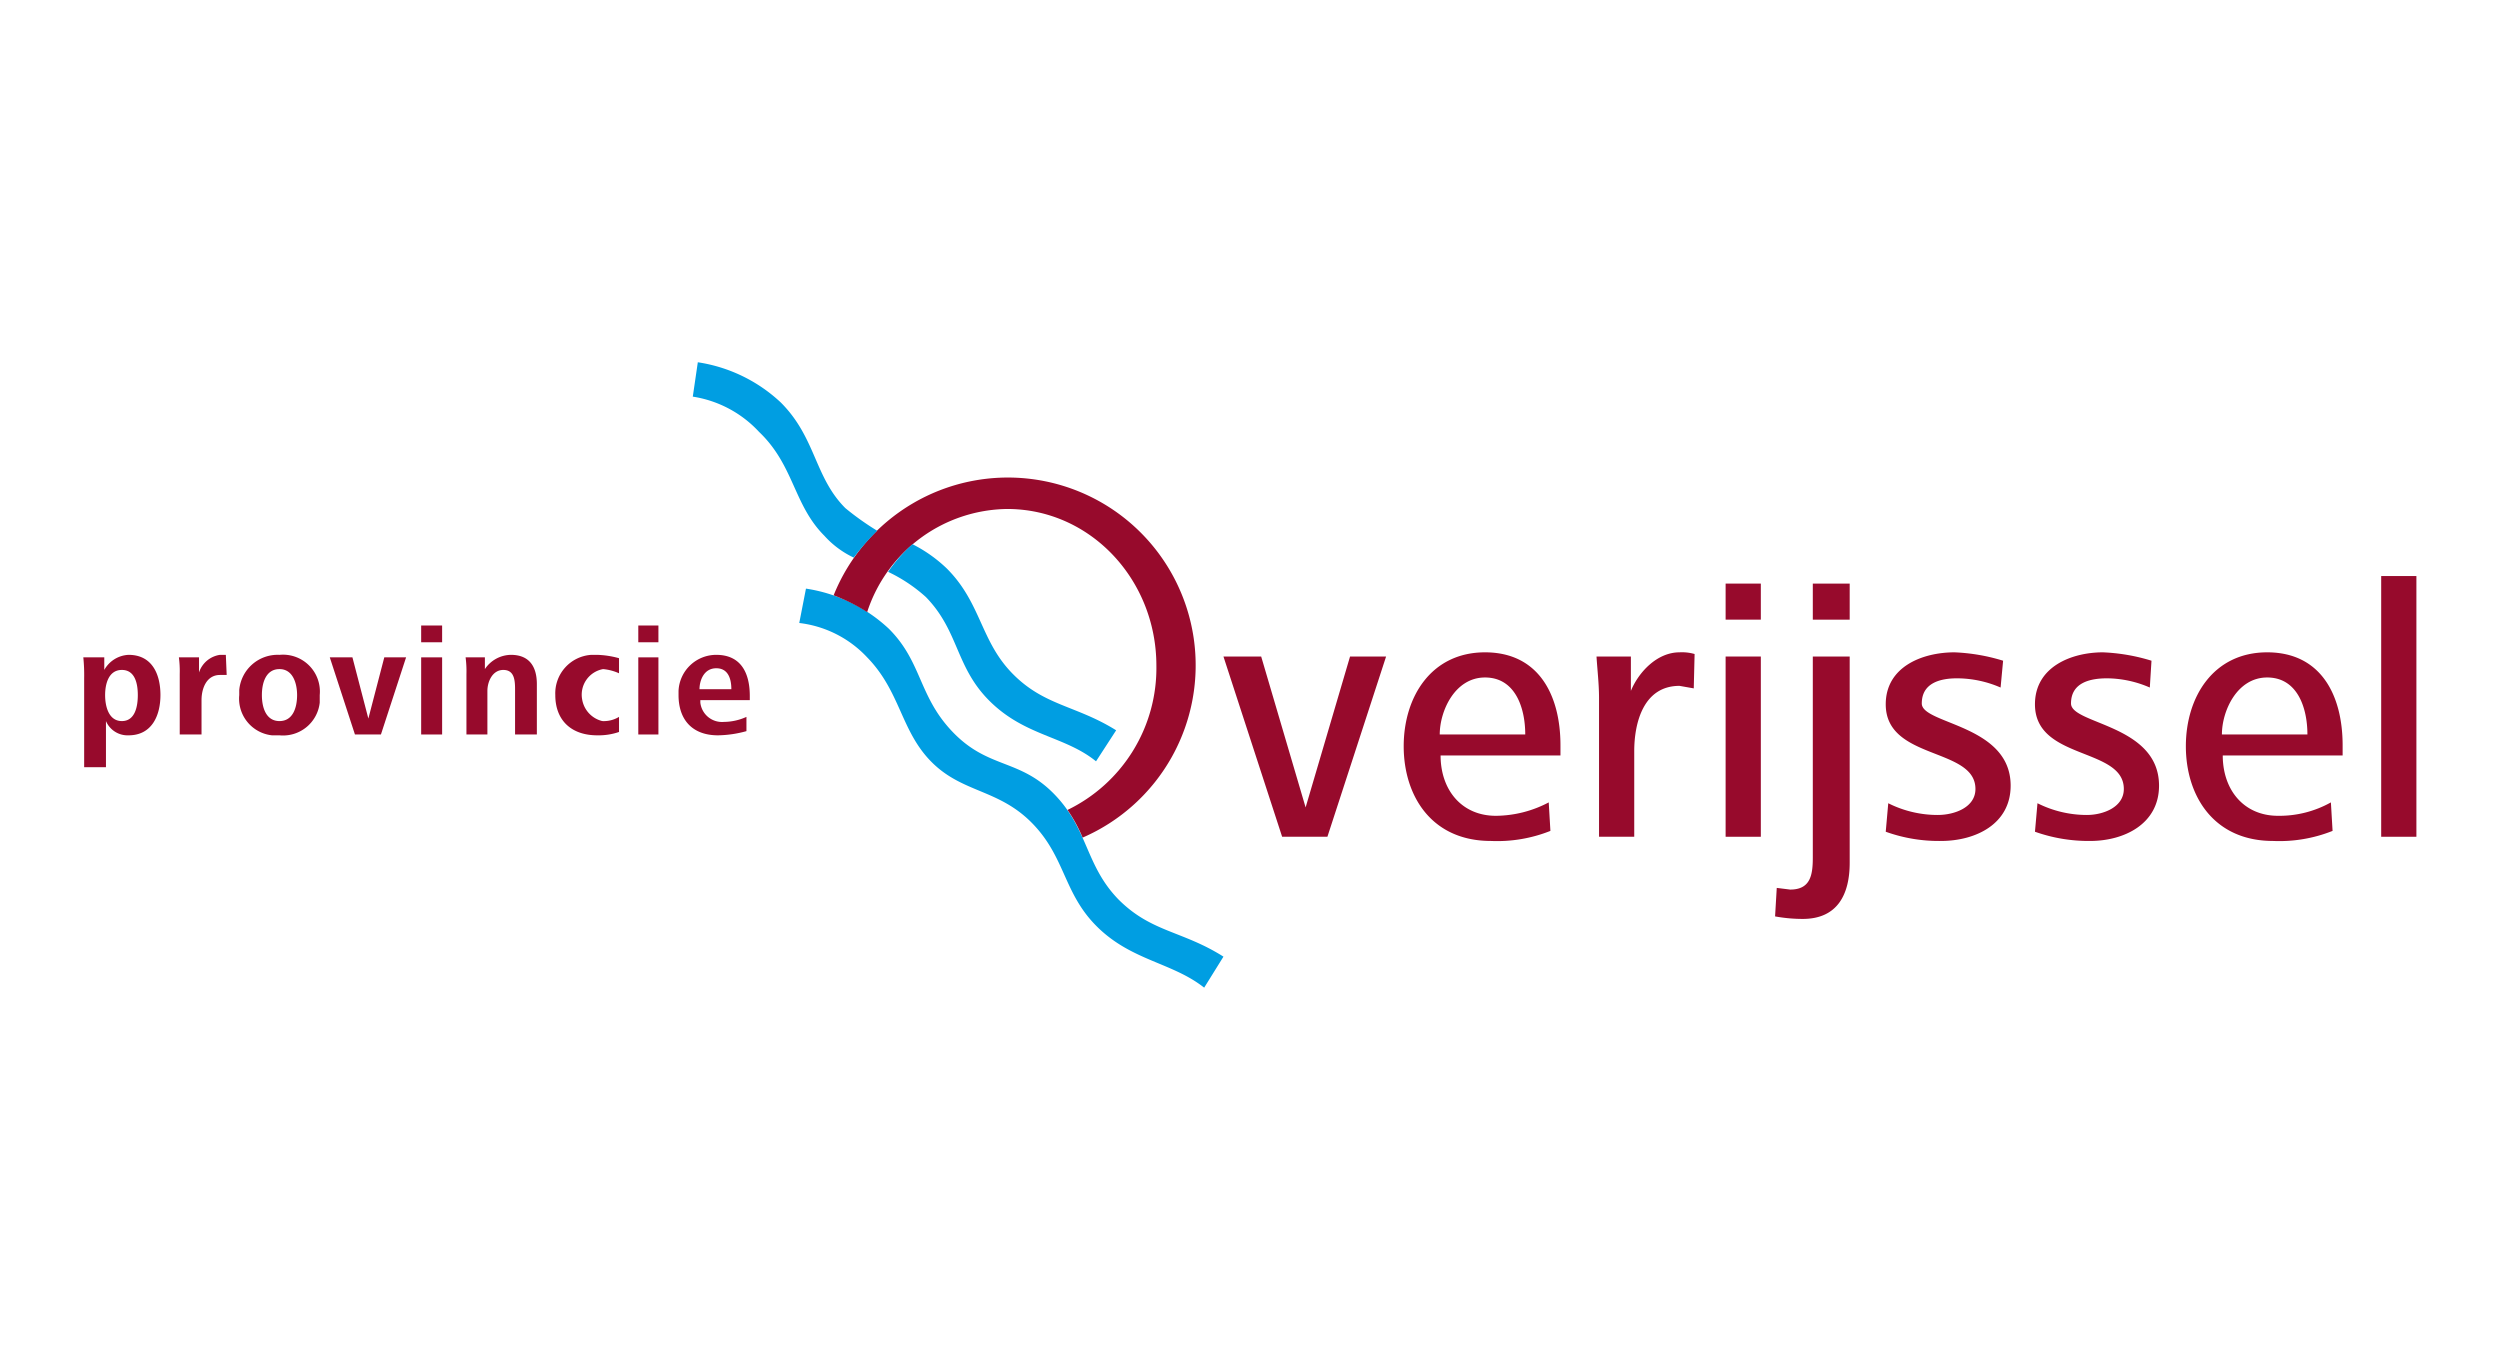 <?xml version="1.0" encoding="UTF-8" standalone="no"?>
<svg
   id="logo_provincie_overijssel"
   data-name="logo provincie overijssel"
   width="750"
   height="405"
   viewBox="0 0 750 405"
   version="1.1"
   sodipodi:docname="logo-provincie-overijssel-svg-blockwspace.svg"
   inkscape:version="1.1.1 (3bf5ae0d25, 2021-09-20)"
   xmlns:inkscape="http://www.inkscape.org/namespaces/inkscape"
   xmlns:sodipodi="http://sodipodi.sourceforge.net/DTD/sodipodi-0.dtd"
   xmlns="http://www.w3.org/2000/svg"
   xmlns:svg="http://www.w3.org/2000/svg">
  <defs
     id="defs49" />
  <sodipodi:namedview
     id="namedview47"
     pagecolor="#ffffff"
     bordercolor="#666666"
     borderopacity="1.0"
     inkscape:pageshadow="2"
     inkscape:pageopacity="0.0"
     inkscape:pagecheckerboard="0"
     showgrid="false"
     inkscape:zoom="0.89448763"
     inkscape:cx="158.19112"
     inkscape:cy="133.59603"
     inkscape:window-width="1920"
     inkscape:window-height="1027"
     inkscape:window-x="1912"
     inkscape:window-y="-8"
     inkscape:window-maximized="1"
     inkscape:current-layer="logo_provincie_overijssel" />
  <g
     id="g73"
     transform="matrix(2.515,0,0,2.515,-5.435,107.674)">
    <path
       d="m 135.6,64.5 c -4,-4.1 -3.6,-8.4 -7.7,-12.6 -4.1,-4.2 -7.8,-3 -12,-7.3 -4.2,-4.3 -3.7,-8.4 -7.7,-12.4 a 18.5,18.5 0 0 0 -9.9,-4.8 l -0.8,4.1 a 13.2,13.2 0 0 1 8.1,4.1 c 4,4.1 4,8.8 7.7,12.5 3.7,3.7 8,3.2 12,7.3 4,4.1 3.7,8.4 7.8,12.4 4.1,4 8.9,4.2 12.7,7.2 l 2.3,-3.7 c -4.9,-3.1 -8.6,-2.9 -12.5,-6.8 z"
       style="fill:#009ee2"
       id="path2" />
    <path
       d="m 122.3,17.9 c 9.9,0 17.8,8.4 17.8,18.7 a 18.8,18.8 0 0 1 -10.6,17.2 17.4,17.4 0 0 1 1.8,3.3 22.4,22.4 0 1 0 -29.7,-28.9 21.4,21.4 0 0 1 4,2 17.8,17.8 0 0 1 16.7,-12.3 z"
       style="fill:#970a2c"
       id="path4" />
    <path
       d="M 106.8,20.5 A 32.8,32.8 0 0 1 103,17.8 C 99.3,14.1 99.5,9.4 95.3,5.2 A 18.5,18.5 0 0 0 85.4,0.4 l -0.6,4.1 a 13.6,13.6 0 0 1 7.9,4.2 c 4.2,4 4.1,8.7 7.8,12.4 a 11,11 0 0 0 3.5,2.6 29.2,29.2 0 0 1 2.8,-3.2 z"
       style="fill:#009ee2"
       id="path6" />
    <path
       d="m 135.3,44.3 c -4.8,-3 -8.6,-2.9 -12.4,-6.8 -3.8,-3.9 -3.7,-8.4 -7.8,-12.5 a 16.9,16.9 0 0 0 -4.1,-2.9 18.1,18.1 0 0 0 -2.9,3.3 18.6,18.6 0 0 1 4.5,3 c 4,4.1 3.5,8.4 7.7,12.5 4.2,4.1 8.9,4.1 12.6,7.1 z"
       style="fill:#009ee2"
       id="path8" />
    <path
       d="m 160.5,57 h -5.4 l -7,-21.5 h 4.5 l 5.3,18 5.3,-18 h 4.3 z"
       style="fill:#970a2c"
       id="path10" />
    <path
       d="m 184.1,44.8 h -10.2 c 0,-2.8 1.8,-6.8 5.4,-6.8 3.6,0 4.8,3.6 4.8,6.8 z m 4.2,2.5 v -1.2 c 0,-6 -2.6,-11.1 -9,-11.1 -6.4,0 -9.7,5.3 -9.7,11.2 0,5.9 3.3,11.3 10.4,11.3 a 17.1,17.1 0 0 0 7.1,-1.2 l -0.2,-3.4 a 13.7,13.7 0 0 1 -6.3,1.6 c -4.1,0 -6.6,-3.1 -6.6,-7.2 z"
       style="fill:#970a2c"
       id="path12" />
    <path
       d="M 204.2,39.3 202.5,39 c -4.3,0 -5.4,4.4 -5.4,7.8 V 57 h -4.2 V 40.4 c 0,-1.6 -0.2,-3.3 -0.3,-4.9 h 4.1 v 4.1 c 0.9,-2.2 3.1,-4.6 5.8,-4.6 a 5.5,5.5 0 0 1 1.8,0.2 z"
       style="fill:#970a2c"
       id="path14" />
    <path
       d="m 208,31.1 v -4.3 h 4.2 v 4.3 z M 208,57 V 35.5 h 4.2 V 57 Z"
       style="fill:#970a2c"
       id="path16" />
    <path
       d="m 218.4,31.1 v -4.3 h 4.4 v 4.3 z m -1.2,35.7 a 18.4,18.4 0 0 1 -3.3,-0.3 l 0.2,-3.4 1.6,0.2 c 2.4,0 2.7,-1.7 2.7,-3.8 v -24 h 4.4 v 24.6 c 0,3.7 -1.4,6.7 -5.6,6.7 z"
       style="fill:#970a2c"
       id="path18" />
    <path
       d="m 233.7,57.5 a 18.7,18.7 0 0 1 -6.6,-1.1 l 0.3,-3.4 a 13.1,13.1 0 0 0 5.9,1.4 c 2,0 4.5,-0.9 4.5,-3.1 0,-5 -10.7,-3.4 -10.7,-10.1 0,-4.5 4.4,-6.2 8.2,-6.2 a 22.7,22.7 0 0 1 5.8,1 l -0.3,3.2 a 13.1,13.1 0 0 0 -5.2,-1.1 c -1.9,0 -4.2,0.5 -4.2,3 0,2.5 10.6,2.5 10.6,9.8 0,4.6 -4.2,6.6 -8.3,6.6 z"
       style="fill:#970a2c"
       id="path20" />
    <path
       d="m 251.5,57.5 a 19.1,19.1 0 0 1 -6.6,-1.1 l 0.3,-3.4 a 13.1,13.1 0 0 0 5.9,1.4 c 1.9,0 4.4,-0.9 4.4,-3.1 0,-5 -10.6,-3.4 -10.6,-10.1 0,-4.5 4.4,-6.2 8.1,-6.2 a 22.7,22.7 0 0 1 5.8,1 l -0.2,3.2 a 13,13 0 0 0 -5.1,-1.1 c -2,0 -4.3,0.5 -4.3,3 0,2.5 10.5,2.5 10.5,9.8 0,4.6 -4.2,6.6 -8.2,6.6 z"
       style="fill:#970a2c"
       id="path22" />
    <path
       d="m 277.4,44.8 h -10.2 c 0,-2.8 1.8,-6.8 5.4,-6.8 3.6,0 4.8,3.6 4.8,6.8 z m 4.2,2.5 v -1.2 c 0,-6 -2.6,-11.1 -9,-11.1 -6.4,0 -9.7,5.3 -9.7,11.2 0,5.9 3.3,11.3 10.4,11.3 a 17.1,17.1 0 0 0 7.1,-1.2 l -0.2,-3.4 a 12.6,12.6 0 0 1 -6.3,1.6 c -4.1,0 -6.6,-3.1 -6.6,-7.2 z"
       style="fill:#970a2c"
       id="path24" />
    <path
       d="M 286.2,57 V 25.9 h 4.2 V 57 Z"
       style="fill:#970a2c"
       id="path26" />
    <path
       d="m 18.6,40.1 c 0,1.3 -0.3,3.1 -1.9,3.1 -1.6,0 -2,-1.8 -2,-3.1 0,-1.3 0.4,-3 2,-3 1.6,0 1.9,1.7 1.9,3 z m 2.7,0 c 0,-2.5 -1,-4.8 -3.8,-4.8 a 3.5,3.5 0 0 0 -2.9,1.8 v -1.5 h -2.5 a 20.9,20.9 0 0 1 0.1,2.5 v 10.6 h 2.6 v -5.5 a 2.8,2.8 0 0 0 2.7,1.7 c 2.8,0 3.8,-2.4 3.8,-4.8 z"
       style="fill:#970a2c"
       id="path28" />
    <path
       d="m 29.2,37.7 h -0.8 c -1.6,0 -2.2,1.6 -2.2,3 v 4.1 h -2.6 v -7.2 a 12.7,12.7 0 0 0 -0.1,-2 h 2.4 v 1.8 a 3.1,3.1 0 0 1 2.5,-2.1 h 0.7 z"
       style="fill:#970a2c"
       id="path30" />
    <path
       d="m 37.6,40.1 c 0,1.5 -0.5,3.1 -2.1,3.1 -1.6,0 -2.1,-1.6 -2.1,-3.1 0,-1.5 0.5,-3.1 2.1,-3.1 1.6,0 2.1,1.7 2.1,3.1 z m 2.7,0 a 4.4,4.4 0 0 0 -4.8,-4.8 4.6,4.6 0 0 0 -4.8,4.2 v 0.6 a 4.4,4.4 0 0 0 3.9,4.8 h 0.9 A 4.4,4.4 0 0 0 40.3,41 Z"
       style="fill:#970a2c"
       id="path32" />
    <path
       d="m 47.6,44.8 h -3.1 l -3,-9.2 h 2.7 l 1.9,7.3 1.9,-7.3 h 2.6 z"
       style="fill:#970a2c"
       id="path34" />
    <path
       d="m 52.4,33.8 v -2 h 2.5 v 2 z m 0,11 v -9.2 h 2.5 v 9.2 z"
       style="fill:#970a2c"
       id="path36" />
    <path
       d="m 63.6,44.8 v -5.4 c 0,-1.1 -0.1,-2.3 -1.4,-2.3 -1.3,0 -1.9,1.4 -1.9,2.5 v 5.2 h -2.5 v -7.2 a 12.7,12.7 0 0 0 -0.1,-2 H 60 V 37 a 3.8,3.8 0 0 1 3.1,-1.7 c 2.2,0 3.1,1.4 3.1,3.5 v 6 z"
       style="fill:#970a2c"
       id="path38" />
    <path
       d="m 73.4,44.9 c -3.1,0 -5,-1.8 -5,-4.8 a 4.6,4.6 0 0 1 4.3,-4.8 h 0.7 a 10.9,10.9 0 0 1 2.6,0.4 v 1.8 a 5.9,5.9 0 0 0 -1.9,-0.5 3.1,3.1 0 0 0 -2.5,3.6 3.2,3.2 0 0 0 2.4,2.6 3.5,3.5 0 0 0 2,-0.5 v 1.8 a 7.5,7.5 0 0 1 -2.6,0.4 z"
       style="fill:#970a2c"
       id="path40" />
    <path
       d="m 78.3,33.8 v -2 h 2.4 v 2 z m 0,11 v -9.2 h 2.4 v 9.2 z"
       style="fill:#970a2c"
       id="path42" />
    <path
       d="m 89.4,39.4 h -3.8 c 0,-1 0.5,-2.5 2,-2.5 1.5,0 1.8,1.4 1.8,2.5 z m 2.2,1.3 v -0.5 c 0,-2.8 -1.1,-4.9 -4,-4.9 a 4.5,4.5 0 0 0 -4.5,4.3 v 0.5 c 0,3 1.7,4.8 4.7,4.8 a 13.3,13.3 0 0 0 3.4,-0.5 V 42.7 A 6.6,6.6 0 0 1 88.5,43.3 2.6,2.6 0 0 1 85.7,41 v -0.3 z"
       style="fill:#970a2c"
       id="path44" />
  </g>
</svg>
